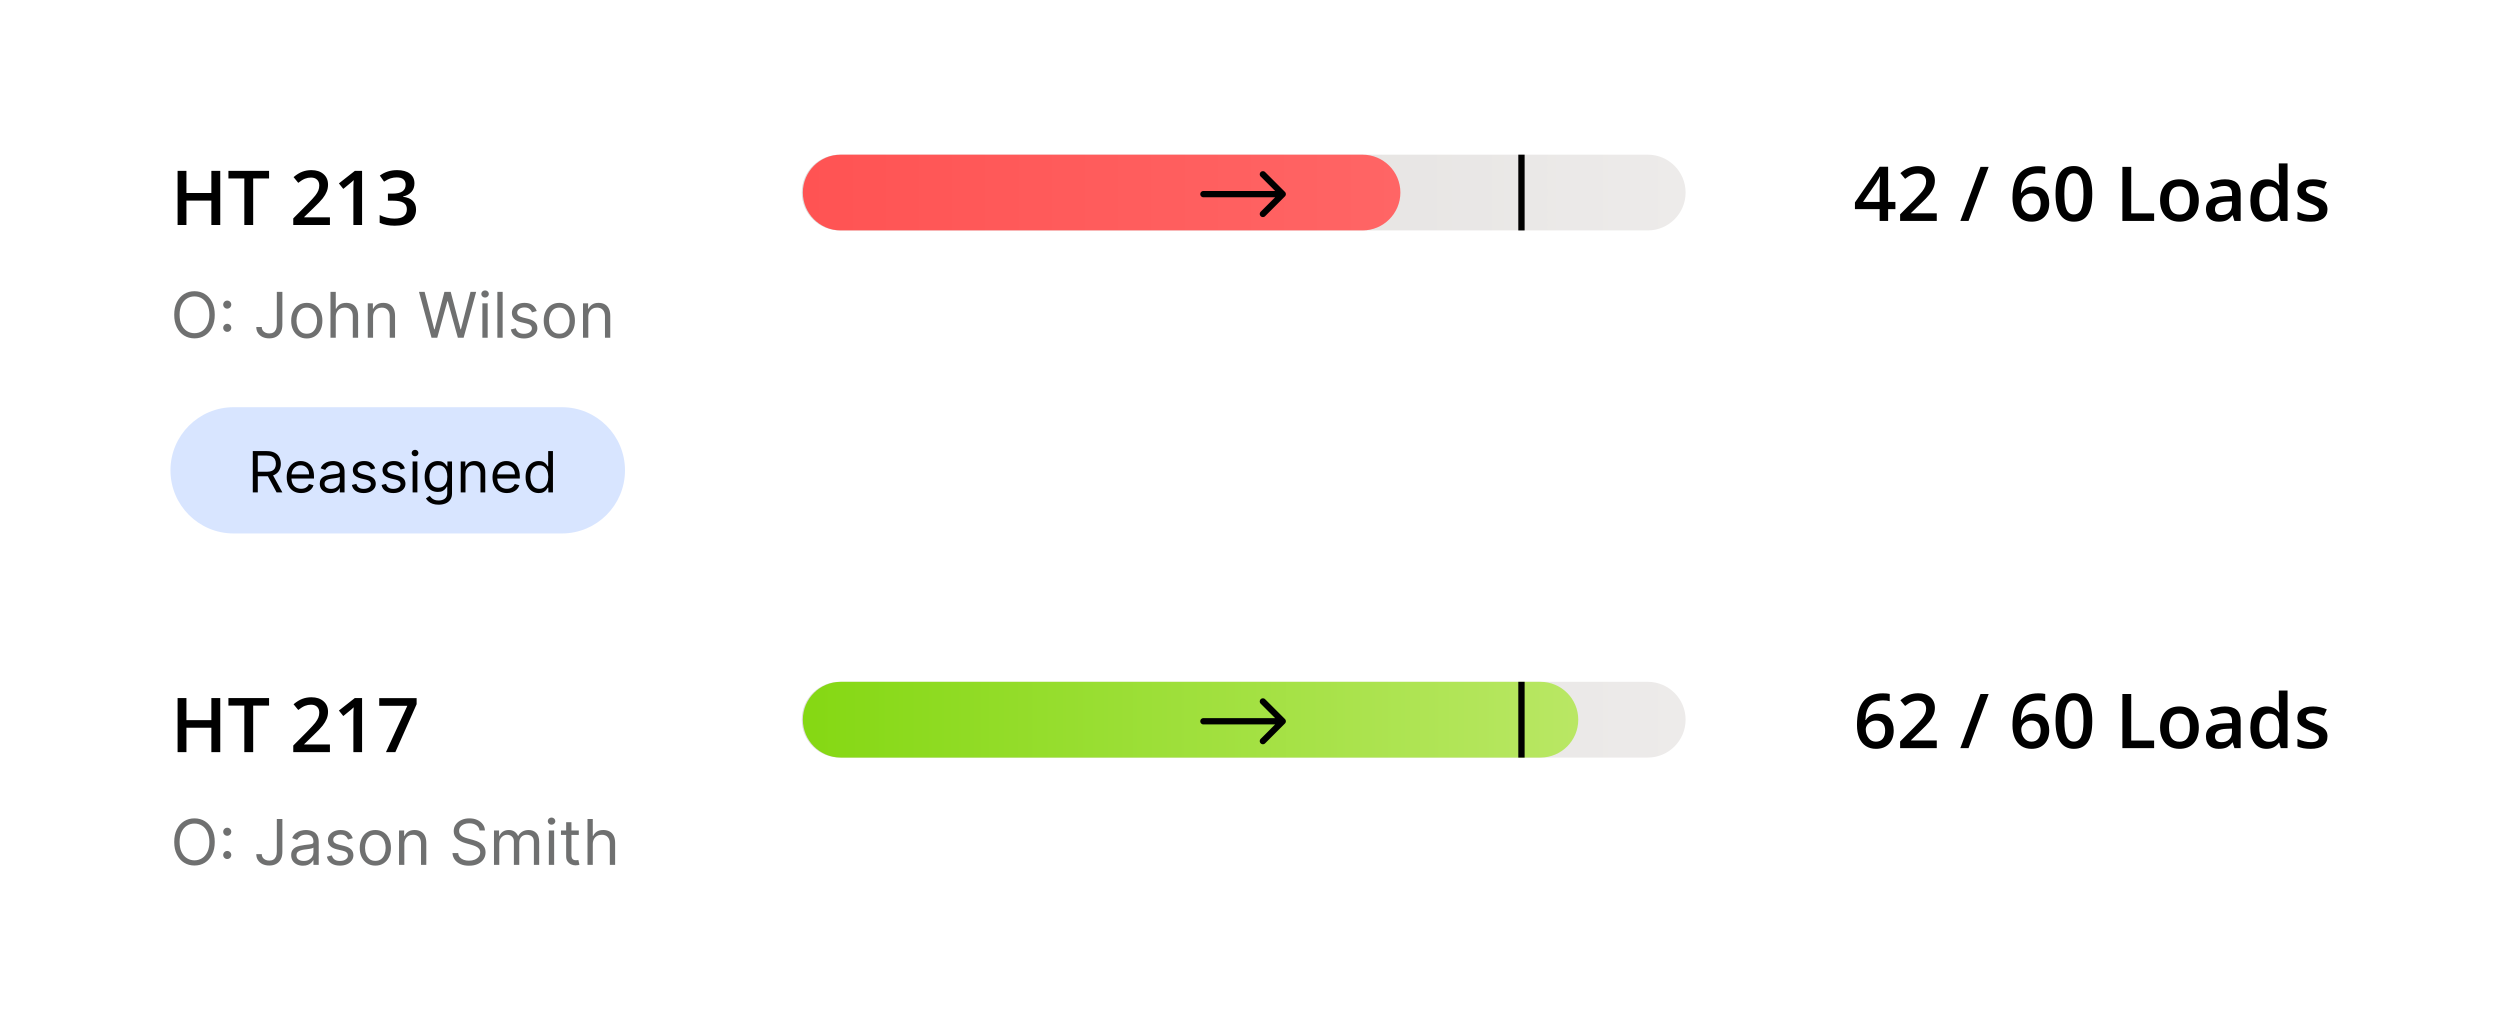 <svg width="396" height="161" viewBox="0 0 396 161" fill="none" xmlns="http://www.w3.org/2000/svg">
<rect width="396" height="161" rx="15" fill="white"/>
<path d="M34.887 35.636H33.48V31.775H29.531V35.636H28.131V27.07H29.531V30.574H33.48V27.07H34.887V35.636ZM40.102 35.636H38.701V28.271H36.182V27.07H42.621V28.271H40.102V35.636ZM52.26 35.636H46.453V34.593L48.662 32.373C49.315 31.705 49.746 31.232 49.957 30.955C50.172 30.673 50.328 30.41 50.426 30.164C50.523 29.918 50.572 29.654 50.572 29.373C50.572 28.986 50.455 28.681 50.221 28.459C49.99 28.236 49.67 28.125 49.26 28.125C48.932 28.125 48.613 28.185 48.305 28.306C48 28.427 47.647 28.646 47.244 28.962L46.5 28.054C46.977 27.652 47.44 27.367 47.889 27.199C48.338 27.031 48.816 26.947 49.324 26.947C50.121 26.947 50.76 27.156 51.24 27.574C51.721 27.988 51.961 28.546 51.961 29.25C51.961 29.636 51.891 30.003 51.75 30.351C51.613 30.699 51.4 31.058 51.111 31.429C50.826 31.796 50.35 32.294 49.682 32.923L48.193 34.365V34.423H52.26V35.636ZM57.352 35.636H55.975V30.105C55.975 29.445 55.99 28.921 56.022 28.535C55.932 28.628 55.82 28.732 55.688 28.845C55.559 28.959 55.121 29.318 54.375 29.923L53.684 29.05L56.203 27.07H57.352V35.636ZM65.648 29.039C65.648 29.581 65.49 30.035 65.174 30.398C64.857 30.757 64.412 31 63.838 31.125V31.171C64.525 31.257 65.041 31.472 65.385 31.816C65.728 32.156 65.9 32.609 65.9 33.175C65.9 33.999 65.609 34.636 65.027 35.085C64.445 35.531 63.617 35.753 62.543 35.753C61.594 35.753 60.793 35.599 60.141 35.291V34.066C60.504 34.246 60.889 34.384 61.295 34.482C61.701 34.58 62.092 34.628 62.467 34.628C63.131 34.628 63.627 34.505 63.955 34.259C64.283 34.013 64.447 33.632 64.447 33.117C64.447 32.66 64.266 32.324 63.902 32.109C63.539 31.894 62.969 31.787 62.191 31.787H61.447V30.668H62.203C63.57 30.668 64.254 30.195 64.254 29.25C64.254 28.882 64.135 28.599 63.897 28.4C63.658 28.201 63.307 28.101 62.842 28.101C62.518 28.101 62.205 28.148 61.904 28.242C61.603 28.331 61.248 28.509 60.838 28.775L60.164 27.814C60.949 27.236 61.861 26.947 62.9 26.947C63.764 26.947 64.438 27.132 64.922 27.503C65.406 27.875 65.648 28.386 65.648 29.039Z" fill="black"/>
<path d="M34.017 49.864C34.017 50.631 33.879 51.294 33.602 51.852C33.325 52.411 32.945 52.842 32.462 53.145C31.979 53.448 31.427 53.599 30.807 53.599C30.187 53.599 29.635 53.448 29.152 53.145C28.669 52.842 28.289 52.411 28.012 51.852C27.735 51.294 27.597 50.631 27.597 49.864C27.597 49.097 27.735 48.434 28.012 47.875C28.289 47.316 28.669 46.885 29.152 46.582C29.635 46.279 30.187 46.128 30.807 46.128C31.427 46.128 31.979 46.279 32.462 46.582C32.945 46.885 33.325 47.316 33.602 47.875C33.879 48.434 34.017 49.097 34.017 49.864ZM33.165 49.864C33.165 49.234 33.059 48.702 32.849 48.269C32.64 47.836 32.358 47.508 32 47.285C31.645 47.063 31.247 46.952 30.807 46.952C30.366 46.952 29.968 47.063 29.61 47.285C29.255 47.508 28.972 47.836 28.761 48.269C28.553 48.702 28.449 49.234 28.449 49.864C28.449 50.493 28.553 51.025 28.761 51.458C28.972 51.891 29.255 52.219 29.61 52.442C29.968 52.664 30.366 52.776 30.807 52.776C31.247 52.776 31.645 52.664 32 52.442C32.358 52.219 32.64 51.891 32.849 51.458C33.059 51.025 33.165 50.493 33.165 49.864ZM35.995 52.57C35.82 52.57 35.669 52.507 35.544 52.381C35.419 52.256 35.356 52.106 35.356 51.93C35.356 51.755 35.419 51.605 35.544 51.479C35.669 51.354 35.82 51.291 35.995 51.291C36.17 51.291 36.321 51.354 36.446 51.479C36.572 51.605 36.634 51.755 36.634 51.93C36.634 52.046 36.605 52.153 36.545 52.25C36.489 52.347 36.412 52.425 36.315 52.484C36.22 52.541 36.113 52.57 35.995 52.57ZM35.995 48.891C35.82 48.891 35.669 48.828 35.544 48.702C35.419 48.577 35.356 48.427 35.356 48.251C35.356 48.076 35.419 47.926 35.544 47.8C35.669 47.675 35.82 47.612 35.995 47.612C36.17 47.612 36.321 47.675 36.446 47.8C36.572 47.926 36.634 48.076 36.634 48.251C36.634 48.367 36.605 48.474 36.545 48.571C36.489 48.668 36.412 48.746 36.315 48.805C36.22 48.862 36.113 48.891 35.995 48.891ZM43.848 46.227H44.729V51.426C44.729 51.89 44.644 52.284 44.473 52.609C44.303 52.933 44.063 53.179 43.752 53.347C43.442 53.515 43.077 53.599 42.655 53.599C42.258 53.599 41.904 53.527 41.593 53.383C41.283 53.236 41.039 53.028 40.862 52.758C40.684 52.488 40.596 52.167 40.596 51.795H41.462C41.462 52.001 41.513 52.181 41.615 52.335C41.719 52.487 41.861 52.605 42.041 52.69C42.221 52.776 42.425 52.818 42.655 52.818C42.908 52.818 43.124 52.765 43.301 52.658C43.479 52.552 43.614 52.396 43.706 52.19C43.801 51.981 43.848 51.727 43.848 51.426V46.227ZM48.596 53.614C48.104 53.614 47.672 53.496 47.3 53.262C46.931 53.028 46.642 52.7 46.434 52.278C46.228 51.857 46.125 51.365 46.125 50.801C46.125 50.233 46.228 49.737 46.434 49.313C46.642 48.889 46.931 48.56 47.3 48.326C47.672 48.092 48.104 47.974 48.596 47.974C49.089 47.974 49.52 48.092 49.889 48.326C50.261 48.56 50.549 48.889 50.755 49.313C50.964 49.737 51.068 50.233 51.068 50.801C51.068 51.365 50.964 51.857 50.755 52.278C50.549 52.7 50.261 53.028 49.889 53.262C49.52 53.496 49.089 53.614 48.596 53.614ZM48.596 52.861C48.97 52.861 49.278 52.765 49.52 52.573C49.761 52.381 49.94 52.129 50.056 51.817C50.172 51.504 50.23 51.166 50.23 50.801C50.23 50.437 50.172 50.097 50.056 49.782C49.94 49.467 49.761 49.213 49.52 49.019C49.278 48.824 48.97 48.727 48.596 48.727C48.222 48.727 47.914 48.824 47.673 49.019C47.431 49.213 47.253 49.467 47.137 49.782C47.021 50.097 46.963 50.437 46.963 50.801C46.963 51.166 47.021 51.504 47.137 51.817C47.253 52.129 47.431 52.381 47.673 52.573C47.914 52.765 48.222 52.861 48.596 52.861ZM53.185 50.219V53.5H52.347V46.227H53.185V48.898H53.256C53.384 48.616 53.576 48.392 53.831 48.227C54.09 48.059 54.433 47.974 54.861 47.974C55.233 47.974 55.559 48.049 55.838 48.198C56.117 48.345 56.334 48.571 56.488 48.876C56.644 49.179 56.722 49.565 56.722 50.034V53.5H55.884V50.091C55.884 49.658 55.772 49.323 55.547 49.086C55.324 48.847 55.015 48.727 54.62 48.727C54.345 48.727 54.099 48.785 53.881 48.901C53.666 49.017 53.495 49.187 53.37 49.409C53.247 49.632 53.185 49.901 53.185 50.219ZM59.093 50.219V53.5H58.255V48.045H59.065V48.898H59.136C59.264 48.621 59.458 48.398 59.718 48.23C59.979 48.06 60.315 47.974 60.727 47.974C61.096 47.974 61.419 48.05 61.696 48.202C61.973 48.351 62.189 48.578 62.343 48.883C62.497 49.187 62.574 49.57 62.574 50.034V53.5H61.735V50.091C61.735 49.662 61.624 49.329 61.402 49.09C61.179 48.848 60.874 48.727 60.485 48.727C60.218 48.727 59.979 48.785 59.768 48.901C59.56 49.017 59.395 49.187 59.275 49.409C59.154 49.632 59.093 49.901 59.093 50.219ZM68.352 53.5L66.364 46.227H67.258L68.778 52.151H68.849L70.397 46.227H71.392L72.94 52.151H73.011L74.531 46.227H75.426L73.437 53.5H72.528L70.923 47.705H70.866L69.261 53.5H68.352ZM76.41 53.5V48.045H77.248V53.5H76.41ZM76.836 47.136C76.672 47.136 76.531 47.081 76.413 46.969C76.297 46.858 76.239 46.724 76.239 46.568C76.239 46.412 76.297 46.278 76.413 46.167C76.531 46.056 76.672 46 76.836 46C76.999 46 77.139 46.056 77.255 46.167C77.373 46.278 77.432 46.412 77.432 46.568C77.432 46.724 77.373 46.858 77.255 46.969C77.139 47.081 76.999 47.136 76.836 47.136ZM79.621 46.227V53.5H78.783V46.227H79.621ZM85.019 49.267L84.266 49.48C84.219 49.355 84.149 49.233 84.057 49.114C83.967 48.994 83.844 48.894 83.688 48.816C83.531 48.738 83.331 48.699 83.088 48.699C82.754 48.699 82.476 48.776 82.253 48.93C82.033 49.081 81.923 49.274 81.923 49.508C81.923 49.717 81.999 49.881 82.15 50.002C82.302 50.123 82.538 50.224 82.86 50.304L83.67 50.503C84.158 50.621 84.521 50.802 84.76 51.046C84.999 51.288 85.119 51.599 85.119 51.98C85.119 52.293 85.029 52.572 84.849 52.818C84.671 53.064 84.423 53.258 84.103 53.401C83.784 53.543 83.412 53.614 82.988 53.614C82.432 53.614 81.971 53.493 81.607 53.251C81.242 53.01 81.011 52.657 80.914 52.193L81.71 51.994C81.785 52.288 81.929 52.508 82.139 52.655C82.353 52.802 82.631 52.875 82.974 52.875C83.365 52.875 83.675 52.792 83.904 52.626C84.136 52.458 84.252 52.257 84.252 52.023C84.252 51.833 84.186 51.675 84.053 51.547C83.921 51.417 83.717 51.32 83.443 51.256L82.534 51.043C82.034 50.924 81.667 50.741 81.433 50.492C81.201 50.241 81.085 49.928 81.085 49.551C81.085 49.243 81.171 48.971 81.344 48.734C81.519 48.498 81.757 48.312 82.058 48.177C82.361 48.042 82.704 47.974 83.088 47.974C83.627 47.974 84.051 48.093 84.359 48.33C84.669 48.566 84.889 48.879 85.019 49.267ZM88.596 53.614C88.104 53.614 87.672 53.496 87.3 53.262C86.931 53.028 86.642 52.7 86.434 52.278C86.228 51.857 86.125 51.365 86.125 50.801C86.125 50.233 86.228 49.737 86.434 49.313C86.642 48.889 86.931 48.56 87.3 48.326C87.672 48.092 88.104 47.974 88.596 47.974C89.089 47.974 89.519 48.092 89.889 48.326C90.26 48.56 90.549 48.889 90.755 49.313C90.964 49.737 91.068 50.233 91.068 50.801C91.068 51.365 90.964 51.857 90.755 52.278C90.549 52.7 90.26 53.028 89.889 53.262C89.519 53.496 89.089 53.614 88.596 53.614ZM88.596 52.861C88.97 52.861 89.278 52.765 89.519 52.573C89.761 52.381 89.94 52.129 90.056 51.817C90.172 51.504 90.23 51.166 90.23 50.801C90.23 50.437 90.172 50.097 90.056 49.782C89.94 49.467 89.761 49.213 89.519 49.019C89.278 48.824 88.97 48.727 88.596 48.727C88.222 48.727 87.914 48.824 87.673 49.019C87.431 49.213 87.253 49.467 87.137 49.782C87.021 50.097 86.963 50.437 86.963 50.801C86.963 51.166 87.021 51.504 87.137 51.817C87.253 52.129 87.431 52.381 87.673 52.573C87.914 52.765 88.222 52.861 88.596 52.861ZM93.185 50.219V53.5H92.347V48.045H93.157V48.898H93.228C93.356 48.621 93.55 48.398 93.81 48.23C94.071 48.06 94.407 47.974 94.819 47.974C95.188 47.974 95.511 48.05 95.788 48.202C96.065 48.351 96.281 48.578 96.434 48.883C96.588 49.187 96.665 49.57 96.665 50.034V53.5H95.827V50.091C95.827 49.662 95.716 49.329 95.493 49.09C95.271 48.848 94.966 48.727 94.577 48.727C94.31 48.727 94.071 48.785 93.86 48.901C93.652 49.017 93.487 49.187 93.366 49.409C93.246 49.632 93.185 49.901 93.185 50.219Z" fill="#6F7070"/>
<path d="M300.232 33.131H299.078V35H297.736V33.131H293.822V32.07L297.736 26.41H299.078V31.988H300.232V33.131ZM297.736 31.988V29.838C297.736 29.072 297.756 28.445 297.795 27.957H297.748C297.639 28.215 297.467 28.527 297.232 28.895L295.105 31.988H297.736ZM306.783 35H300.977V33.957L303.186 31.736C303.838 31.068 304.27 30.596 304.48 30.318C304.695 30.037 304.852 29.773 304.949 29.527C305.047 29.281 305.096 29.018 305.096 28.736C305.096 28.35 304.979 28.045 304.744 27.822C304.514 27.6 304.193 27.488 303.783 27.488C303.455 27.488 303.137 27.549 302.828 27.67C302.523 27.791 302.17 28.01 301.768 28.326L301.023 27.418C301.5 27.016 301.963 26.73 302.412 26.562C302.861 26.395 303.34 26.311 303.848 26.311C304.645 26.311 305.283 26.52 305.764 26.938C306.244 27.352 306.484 27.91 306.484 28.613C306.484 29 306.414 29.367 306.273 29.715C306.137 30.062 305.924 30.422 305.635 30.793C305.35 31.16 304.873 31.658 304.205 32.287L302.717 33.728V33.787H306.783V35ZM315.004 26.434L311.816 35H310.516L313.709 26.434H315.004ZM318.777 31.35C318.777 27.998 320.143 26.322 322.873 26.322C323.303 26.322 323.666 26.355 323.963 26.422V27.57C323.666 27.484 323.322 27.441 322.932 27.441C322.014 27.441 321.324 27.688 320.863 28.18C320.402 28.672 320.152 29.461 320.113 30.547H320.184C320.367 30.23 320.625 29.986 320.957 29.814C321.289 29.639 321.68 29.551 322.129 29.551C322.906 29.551 323.512 29.789 323.945 30.266C324.379 30.742 324.596 31.389 324.596 32.205C324.596 33.103 324.344 33.815 323.84 34.338C323.34 34.857 322.656 35.117 321.789 35.117C321.176 35.117 320.643 34.971 320.189 34.678C319.736 34.381 319.387 33.951 319.141 33.389C318.898 32.822 318.777 32.143 318.777 31.35ZM321.766 33.98C322.238 33.98 322.602 33.828 322.855 33.523C323.113 33.219 323.242 32.783 323.242 32.217C323.242 31.725 323.121 31.338 322.879 31.057C322.641 30.775 322.281 30.635 321.801 30.635C321.504 30.635 321.23 30.699 320.98 30.828C320.73 30.953 320.533 31.127 320.389 31.35C320.244 31.568 320.172 31.793 320.172 32.023C320.172 32.574 320.32 33.039 320.617 33.418C320.918 33.793 321.301 33.98 321.766 33.98ZM331.416 30.717C331.416 32.205 331.176 33.31 330.695 34.033C330.219 34.756 329.488 35.117 328.504 35.117C327.551 35.117 326.828 34.744 326.336 33.998C325.844 33.252 325.598 32.158 325.598 30.717C325.598 29.205 325.836 28.092 326.312 27.377C326.793 26.658 327.523 26.299 328.504 26.299C329.461 26.299 330.186 26.674 330.678 27.424C331.17 28.174 331.416 29.271 331.416 30.717ZM326.992 30.717C326.992 31.885 327.111 32.719 327.35 33.219C327.592 33.719 327.977 33.969 328.504 33.969C329.031 33.969 329.416 33.715 329.658 33.207C329.904 32.699 330.027 31.869 330.027 30.717C330.027 29.568 329.904 28.738 329.658 28.227C329.416 27.711 329.031 27.453 328.504 27.453C327.977 27.453 327.592 27.705 327.35 28.209C327.111 28.713 326.992 29.549 326.992 30.717ZM336.186 35V26.434H337.586V33.799H341.213V35H336.186ZM348.291 31.748C348.291 32.807 348.02 33.633 347.477 34.227C346.934 34.82 346.178 35.117 345.209 35.117C344.604 35.117 344.068 34.98 343.604 34.707C343.139 34.434 342.781 34.041 342.531 33.529C342.281 33.018 342.156 32.424 342.156 31.748C342.156 30.697 342.426 29.877 342.965 29.287C343.504 28.697 344.264 28.402 345.244 28.402C346.182 28.402 346.924 28.705 347.471 29.311C348.018 29.912 348.291 30.725 348.291 31.748ZM343.574 31.748C343.574 33.244 344.127 33.992 345.232 33.992C346.326 33.992 346.873 33.244 346.873 31.748C346.873 30.268 346.322 29.527 345.221 29.527C344.643 29.527 344.223 29.719 343.961 30.102C343.703 30.484 343.574 31.033 343.574 31.748ZM353.934 35L353.658 34.098H353.611C353.299 34.492 352.984 34.762 352.668 34.906C352.352 35.047 351.945 35.117 351.449 35.117C350.812 35.117 350.314 34.945 349.955 34.602C349.6 34.258 349.422 33.772 349.422 33.143C349.422 32.475 349.67 31.971 350.166 31.631C350.662 31.291 351.418 31.105 352.434 31.074L353.553 31.039V30.693C353.553 30.279 353.455 29.971 353.26 29.768C353.068 29.561 352.77 29.457 352.363 29.457C352.031 29.457 351.713 29.506 351.408 29.604C351.104 29.701 350.811 29.816 350.529 29.949L350.084 28.965C350.436 28.781 350.82 28.643 351.238 28.549C351.656 28.451 352.051 28.402 352.422 28.402C353.246 28.402 353.867 28.582 354.285 28.941C354.707 29.301 354.918 29.865 354.918 30.635V35H353.934ZM351.883 34.062C352.383 34.062 352.783 33.924 353.084 33.647C353.389 33.365 353.541 32.973 353.541 32.469V31.906L352.709 31.941C352.061 31.965 351.588 32.074 351.291 32.27C350.998 32.461 350.852 32.756 350.852 33.154C350.852 33.443 350.938 33.668 351.109 33.828C351.281 33.984 351.539 34.062 351.883 34.062ZM359.025 35.117C358.217 35.117 357.586 34.824 357.133 34.238C356.68 33.652 356.453 32.83 356.453 31.771C356.453 30.709 356.682 29.883 357.139 29.293C357.6 28.699 358.236 28.402 359.049 28.402C359.9 28.402 360.549 28.717 360.994 29.346H361.064C360.998 28.881 360.965 28.514 360.965 28.244V25.883H362.348V35H361.27L361.029 34.15H360.965C360.523 34.795 359.877 35.117 359.025 35.117ZM359.395 34.004C359.961 34.004 360.373 33.846 360.631 33.529C360.889 33.209 361.021 32.691 361.029 31.977V31.783C361.029 30.967 360.896 30.387 360.631 30.043C360.365 29.699 359.949 29.527 359.383 29.527C358.898 29.527 358.525 29.725 358.264 30.119C358.002 30.51 357.871 31.068 357.871 31.795C357.871 32.514 357.998 33.062 358.252 33.441C358.506 33.816 358.887 34.004 359.395 34.004ZM368.67 33.154C368.67 33.787 368.439 34.273 367.979 34.613C367.518 34.949 366.857 35.117 365.998 35.117C365.135 35.117 364.441 34.986 363.918 34.725V33.535C364.68 33.887 365.389 34.062 366.045 34.062C366.893 34.062 367.316 33.807 367.316 33.295C367.316 33.131 367.27 32.994 367.176 32.885C367.082 32.775 366.928 32.662 366.713 32.545C366.498 32.428 366.199 32.295 365.816 32.147C365.07 31.857 364.564 31.568 364.299 31.279C364.037 30.99 363.906 30.615 363.906 30.154C363.906 29.6 364.129 29.17 364.574 28.865C365.023 28.557 365.633 28.402 366.402 28.402C367.164 28.402 367.885 28.557 368.564 28.865L368.119 29.902C367.42 29.613 366.832 29.469 366.355 29.469C365.629 29.469 365.266 29.676 365.266 30.09C365.266 30.293 365.359 30.465 365.547 30.605C365.738 30.746 366.152 30.939 366.789 31.186C367.324 31.393 367.713 31.582 367.955 31.754C368.197 31.926 368.377 32.125 368.494 32.352C368.611 32.574 368.67 32.842 368.67 33.154Z" fill="black"/>
<path d="M89 64.5H37C31.477 64.5 27 68.977 27 74.5C27 80.023 31.477 84.5 37 84.5H89C94.523 84.5 99 80.023 99 74.5C99 68.977 94.523 64.5 89 64.5Z" fill="#D8E5FF"/>
<path d="M40.043 78V71.454H42.254C42.766 71.454 43.185 71.542 43.514 71.717C43.842 71.889 44.084 72.127 44.242 72.429C44.4 72.732 44.479 73.076 44.479 73.462C44.479 73.847 44.4 74.189 44.242 74.488C44.084 74.786 43.843 75.02 43.517 75.191C43.191 75.359 42.774 75.443 42.267 75.443H40.477V74.727H42.242C42.591 74.727 42.872 74.676 43.085 74.574C43.3 74.472 43.456 74.327 43.552 74.139C43.65 73.95 43.699 73.724 43.699 73.462C43.699 73.2 43.65 72.971 43.552 72.775C43.454 72.579 43.297 72.427 43.082 72.321C42.867 72.212 42.582 72.158 42.229 72.158H40.835V78H40.043ZM43.124 75.06L44.734 78H43.814L42.229 75.06H43.124ZM47.703 78.102C47.23 78.102 46.822 77.998 46.479 77.789C46.138 77.578 45.875 77.284 45.689 76.907C45.506 76.528 45.414 76.087 45.414 75.584C45.414 75.081 45.506 74.638 45.689 74.254C45.875 73.869 46.132 73.568 46.463 73.353C46.795 73.136 47.183 73.027 47.626 73.027C47.882 73.027 48.134 73.07 48.383 73.155C48.633 73.24 48.86 73.379 49.064 73.57C49.269 73.76 49.432 74.011 49.553 74.325C49.675 74.638 49.735 75.023 49.735 75.481V75.801H45.951V75.149H48.968C48.968 74.872 48.913 74.625 48.802 74.408C48.693 74.19 48.538 74.019 48.336 73.893C48.135 73.767 47.899 73.704 47.626 73.704C47.326 73.704 47.066 73.779 46.846 73.928C46.629 74.075 46.462 74.267 46.344 74.504C46.227 74.74 46.169 74.994 46.169 75.264V75.699C46.169 76.07 46.233 76.384 46.36 76.642C46.49 76.897 46.67 77.092 46.901 77.227C47.131 77.359 47.398 77.425 47.703 77.425C47.901 77.425 48.08 77.397 48.24 77.342C48.401 77.284 48.541 77.199 48.658 77.086C48.776 76.971 48.866 76.828 48.93 76.658L49.659 76.862C49.582 77.109 49.453 77.327 49.272 77.514C49.091 77.7 48.867 77.844 48.601 77.949C48.334 78.051 48.035 78.102 47.703 78.102ZM52.327 78.115C52.016 78.115 51.734 78.056 51.48 77.939C51.227 77.82 51.026 77.648 50.876 77.425C50.727 77.199 50.653 76.926 50.653 76.606C50.653 76.325 50.708 76.097 50.819 75.923C50.93 75.746 51.078 75.607 51.263 75.507C51.448 75.407 51.653 75.332 51.877 75.283C52.102 75.232 52.33 75.192 52.557 75.162C52.856 75.124 53.098 75.095 53.283 75.076C53.47 75.054 53.607 75.019 53.692 74.97C53.779 74.921 53.823 74.836 53.823 74.715V74.689C53.823 74.374 53.737 74.129 53.564 73.954C53.394 73.779 53.135 73.692 52.788 73.692C52.428 73.692 52.145 73.771 51.941 73.928C51.736 74.086 51.592 74.254 51.509 74.433L50.793 74.178C50.921 73.879 51.092 73.647 51.305 73.481C51.52 73.312 51.754 73.195 52.008 73.129C52.263 73.061 52.515 73.027 52.762 73.027C52.92 73.027 53.101 73.046 53.305 73.085C53.512 73.121 53.711 73.196 53.903 73.311C54.097 73.427 54.258 73.6 54.386 73.832C54.513 74.065 54.577 74.376 54.577 74.766V78H53.823V77.335H53.785C53.734 77.442 53.648 77.556 53.529 77.677C53.41 77.799 53.251 77.902 53.053 77.987C52.855 78.072 52.613 78.115 52.327 78.115ZM52.442 77.438C52.741 77.438 52.992 77.379 53.197 77.262C53.403 77.144 53.559 76.993 53.663 76.808C53.77 76.623 53.823 76.428 53.823 76.223V75.533C53.791 75.571 53.721 75.606 53.612 75.638C53.506 75.668 53.382 75.695 53.241 75.718C53.103 75.739 52.968 75.758 52.836 75.776C52.706 75.79 52.6 75.803 52.519 75.814C52.323 75.84 52.14 75.881 51.969 75.939C51.801 75.994 51.665 76.078 51.56 76.191C51.458 76.302 51.407 76.453 51.407 76.645C51.407 76.907 51.504 77.105 51.698 77.239C51.894 77.371 52.142 77.438 52.442 77.438ZM59.431 74.19L58.754 74.382C58.711 74.269 58.648 74.159 58.565 74.053C58.484 73.944 58.373 73.855 58.233 73.784C58.092 73.714 57.912 73.679 57.693 73.679C57.392 73.679 57.142 73.748 56.942 73.887C56.743 74.023 56.644 74.197 56.644 74.408C56.644 74.595 56.712 74.743 56.849 74.852C56.985 74.961 57.198 75.051 57.488 75.124L58.217 75.303C58.656 75.409 58.983 75.572 59.198 75.791C59.413 76.009 59.521 76.289 59.521 76.632C59.521 76.913 59.44 77.165 59.278 77.386C59.118 77.608 58.894 77.783 58.607 77.91C58.319 78.038 57.985 78.102 57.603 78.102C57.102 78.102 56.688 77.994 56.36 77.776C56.032 77.559 55.824 77.242 55.737 76.824L56.453 76.645C56.521 76.909 56.65 77.107 56.839 77.239C57.031 77.371 57.281 77.438 57.59 77.438C57.942 77.438 58.221 77.363 58.428 77.214C58.636 77.062 58.741 76.881 58.741 76.671C58.741 76.5 58.681 76.357 58.562 76.242C58.443 76.125 58.259 76.038 58.012 75.98L57.194 75.788C56.745 75.682 56.414 75.517 56.203 75.293C55.995 75.067 55.89 74.785 55.89 74.446C55.89 74.169 55.968 73.924 56.123 73.711C56.281 73.498 56.495 73.331 56.766 73.209C57.038 73.088 57.347 73.027 57.693 73.027C58.178 73.027 58.56 73.133 58.837 73.347C59.116 73.56 59.314 73.841 59.431 74.19ZM64.133 74.19L63.456 74.382C63.413 74.269 63.35 74.159 63.267 74.053C63.186 73.944 63.076 73.855 62.935 73.784C62.794 73.714 62.614 73.679 62.395 73.679C62.094 73.679 61.844 73.748 61.644 73.887C61.446 74.023 61.346 74.197 61.346 74.408C61.346 74.595 61.415 74.743 61.551 74.852C61.687 74.961 61.901 75.051 62.19 75.124L62.919 75.303C63.358 75.409 63.685 75.572 63.9 75.791C64.115 76.009 64.223 76.289 64.223 76.632C64.223 76.913 64.142 77.165 63.98 77.386C63.82 77.608 63.596 77.783 63.309 77.91C63.021 78.038 62.687 78.102 62.305 78.102C61.805 78.102 61.39 77.994 61.062 77.776C60.734 77.559 60.526 77.242 60.439 76.824L61.155 76.645C61.223 76.909 61.352 77.107 61.541 77.239C61.733 77.371 61.984 77.438 62.292 77.438C62.644 77.438 62.923 77.363 63.13 77.214C63.339 77.062 63.443 76.881 63.443 76.671C63.443 76.5 63.383 76.357 63.264 76.242C63.145 76.125 62.962 76.038 62.714 75.98L61.896 75.788C61.447 75.682 61.116 75.517 60.906 75.293C60.697 75.067 60.592 74.785 60.592 74.446C60.592 74.169 60.67 73.924 60.826 73.711C60.983 73.498 61.197 73.331 61.468 73.209C61.741 73.088 62.05 73.027 62.395 73.027C62.881 73.027 63.262 73.133 63.539 73.347C63.818 73.56 64.016 73.841 64.133 74.19ZM65.358 78V73.091H66.113V78H65.358ZM65.742 72.273C65.595 72.273 65.468 72.223 65.362 72.123C65.257 72.022 65.205 71.902 65.205 71.761C65.205 71.621 65.257 71.5 65.362 71.4C65.468 71.3 65.595 71.25 65.742 71.25C65.889 71.25 66.015 71.3 66.119 71.4C66.225 71.5 66.279 71.621 66.279 71.761C66.279 71.902 66.225 72.022 66.119 72.123C66.015 72.223 65.889 72.273 65.742 72.273ZM69.476 79.943C69.111 79.943 68.798 79.896 68.536 79.803C68.274 79.711 68.055 79.59 67.881 79.438C67.708 79.289 67.571 79.129 67.469 78.959L68.069 78.537C68.138 78.626 68.224 78.729 68.328 78.844C68.433 78.961 68.575 79.062 68.757 79.147C68.94 79.235 69.179 79.278 69.476 79.278C69.872 79.278 70.199 79.183 70.457 78.991C70.715 78.799 70.844 78.499 70.844 78.09V77.092H70.78C70.724 77.182 70.645 77.293 70.543 77.425C70.443 77.555 70.298 77.671 70.108 77.773C69.921 77.873 69.667 77.923 69.348 77.923C68.951 77.923 68.596 77.829 68.28 77.642C67.967 77.454 67.719 77.182 67.536 76.824C67.355 76.466 67.264 76.031 67.264 75.52C67.264 75.017 67.352 74.579 67.529 74.206C67.706 73.831 67.952 73.541 68.267 73.337C68.583 73.13 68.947 73.027 69.361 73.027C69.68 73.027 69.934 73.08 70.121 73.187C70.311 73.291 70.456 73.41 70.556 73.545C70.658 73.677 70.737 73.785 70.792 73.871H70.869V73.091H71.598V78.141C71.598 78.562 71.502 78.906 71.31 79.17C71.121 79.436 70.865 79.631 70.543 79.755C70.224 79.88 69.868 79.943 69.476 79.943ZM69.45 77.246C69.753 77.246 70.008 77.177 70.217 77.038C70.426 76.9 70.585 76.7 70.693 76.44C70.802 76.18 70.856 75.869 70.856 75.507C70.856 75.153 70.803 74.841 70.697 74.571C70.59 74.3 70.432 74.088 70.224 73.935C70.015 73.781 69.757 73.704 69.45 73.704C69.13 73.704 68.864 73.785 68.651 73.947C68.44 74.109 68.281 74.327 68.175 74.599C68.07 74.872 68.018 75.175 68.018 75.507C68.018 75.848 68.072 76.15 68.178 76.412C68.287 76.671 68.447 76.876 68.657 77.025C68.871 77.172 69.135 77.246 69.45 77.246ZM73.733 75.047V78H72.978V73.091H73.707V73.858H73.771C73.886 73.609 74.061 73.408 74.295 73.257C74.53 73.104 74.832 73.027 75.203 73.027C75.535 73.027 75.826 73.095 76.075 73.231C76.325 73.366 76.519 73.57 76.657 73.845C76.796 74.118 76.865 74.463 76.865 74.881V78H76.111V74.932C76.111 74.546 76.01 74.246 75.81 74.031C75.61 73.813 75.335 73.704 74.986 73.704C74.745 73.704 74.53 73.757 74.34 73.861C74.152 73.966 74.004 74.118 73.896 74.318C73.787 74.519 73.733 74.761 73.733 75.047ZM80.301 78.102C79.828 78.102 79.42 77.998 79.077 77.789C78.736 77.578 78.473 77.284 78.288 76.907C78.105 76.528 78.013 76.087 78.013 75.584C78.013 75.081 78.105 74.638 78.288 74.254C78.473 73.869 78.731 73.568 79.061 73.353C79.394 73.136 79.781 73.027 80.225 73.027C80.48 73.027 80.733 73.07 80.982 73.155C81.231 73.24 81.458 73.379 81.663 73.57C81.867 73.76 82.03 74.011 82.152 74.325C82.273 74.638 82.334 75.023 82.334 75.481V75.801H78.55V75.149H81.567C81.567 74.872 81.511 74.625 81.401 74.408C81.292 74.19 81.136 74.019 80.934 73.893C80.734 73.767 80.497 73.704 80.225 73.704C79.924 73.704 79.664 73.779 79.445 73.928C79.228 74.075 79.06 74.267 78.943 74.504C78.826 74.74 78.767 74.994 78.767 75.264V75.699C78.767 76.07 78.831 76.384 78.959 76.642C79.089 76.897 79.269 77.092 79.499 77.227C79.729 77.359 79.997 77.425 80.301 77.425C80.499 77.425 80.678 77.397 80.838 77.342C81 77.284 81.14 77.199 81.257 77.086C81.374 76.971 81.465 76.828 81.529 76.658L82.257 76.862C82.181 77.109 82.052 77.327 81.871 77.514C81.689 77.7 81.466 77.844 81.199 77.949C80.933 78.051 80.634 78.102 80.301 78.102ZM85.335 78.102C84.926 78.102 84.565 77.999 84.252 77.792C83.938 77.584 83.693 77.289 83.516 76.91C83.34 76.529 83.251 76.078 83.251 75.558C83.251 75.043 83.34 74.595 83.516 74.216C83.693 73.837 83.939 73.544 84.255 73.337C84.57 73.13 84.934 73.027 85.348 73.027C85.667 73.027 85.92 73.08 86.105 73.187C86.293 73.291 86.436 73.41 86.534 73.545C86.634 73.677 86.712 73.785 86.767 73.871H86.831V71.454H87.585V78H86.856V77.246H86.767C86.712 77.335 86.633 77.448 86.53 77.585C86.428 77.719 86.282 77.839 86.093 77.946C85.903 78.05 85.65 78.102 85.335 78.102ZM85.437 77.425C85.74 77.425 85.996 77.346 86.204 77.188C86.413 77.028 86.572 76.808 86.681 76.527C86.789 76.243 86.844 75.916 86.844 75.546C86.844 75.179 86.79 74.858 86.684 74.584C86.577 74.306 86.42 74.091 86.211 73.938C86.002 73.782 85.744 73.704 85.437 73.704C85.118 73.704 84.851 73.787 84.638 73.951C84.427 74.113 84.269 74.333 84.162 74.612C84.058 74.889 84.005 75.2 84.005 75.546C84.005 75.895 84.059 76.212 84.165 76.498C84.274 76.781 84.434 77.007 84.645 77.175C84.858 77.342 85.122 77.425 85.437 77.425Z" fill="black"/>
<path d="M34.887 119.136H33.48V115.275H29.531V119.136H28.131V110.57H29.531V114.074H33.48V110.57H34.887V119.136ZM40.102 119.136H38.701V111.771H36.182V110.57H42.621V111.771H40.102V119.136ZM52.26 119.136H46.453V118.093L48.662 115.873C49.315 115.205 49.746 114.732 49.957 114.455C50.172 114.173 50.328 113.91 50.426 113.664C50.523 113.417 50.572 113.154 50.572 112.873C50.572 112.486 50.455 112.181 50.221 111.958C49.99 111.736 49.67 111.625 49.26 111.625C48.932 111.625 48.613 111.685 48.305 111.806C48 111.927 47.647 112.146 47.244 112.462L46.5 111.554C46.977 111.152 47.44 110.867 47.889 110.699C48.338 110.531 48.816 110.447 49.324 110.447C50.121 110.447 50.76 110.656 51.24 111.074C51.721 111.488 51.961 112.046 51.961 112.75C51.961 113.136 51.891 113.503 51.75 113.851C51.613 114.199 51.4 114.558 51.111 114.929C50.826 115.296 50.35 115.794 49.682 116.423L48.193 117.865V117.923H52.26V119.136ZM57.352 119.136H55.975V113.605C55.975 112.945 55.99 112.421 56.022 112.035C55.932 112.128 55.82 112.232 55.688 112.345C55.559 112.458 55.121 112.818 54.375 113.423L53.684 112.55L56.203 110.57H57.352V119.136ZM61.137 119.136L64.523 111.794H60.07V110.582H65.994V111.542L62.625 119.136H61.137Z" fill="black"/>
<path d="M34.017 133.364C34.017 134.131 33.879 134.794 33.602 135.352C33.325 135.911 32.945 136.342 32.462 136.645C31.979 136.948 31.427 137.099 30.807 137.099C30.187 137.099 29.635 136.948 29.152 136.645C28.669 136.342 28.289 135.911 28.012 135.352C27.735 134.794 27.597 134.131 27.597 133.364C27.597 132.597 27.735 131.934 28.012 131.375C28.289 130.816 28.669 130.385 29.152 130.082C29.635 129.779 30.187 129.628 30.807 129.628C31.427 129.628 31.979 129.779 32.462 130.082C32.945 130.385 33.325 130.816 33.602 131.375C33.879 131.934 34.017 132.597 34.017 133.364ZM33.165 133.364C33.165 132.734 33.059 132.202 32.849 131.769C32.64 131.336 32.358 131.008 32 130.786C31.645 130.563 31.247 130.452 30.807 130.452C30.366 130.452 29.968 130.563 29.61 130.786C29.255 131.008 28.972 131.336 28.761 131.769C28.553 132.202 28.449 132.734 28.449 133.364C28.449 133.993 28.553 134.525 28.761 134.958C28.972 135.391 29.255 135.719 29.61 135.942C29.968 136.164 30.366 136.276 30.807 136.276C31.247 136.276 31.645 136.164 32 135.942C32.358 135.719 32.64 135.391 32.849 134.958C33.059 134.525 33.165 133.993 33.165 133.364ZM35.995 136.07C35.82 136.07 35.669 136.007 35.544 135.881C35.419 135.756 35.356 135.606 35.356 135.43C35.356 135.255 35.419 135.105 35.544 134.979C35.669 134.854 35.82 134.791 35.995 134.791C36.17 134.791 36.321 134.854 36.446 134.979C36.572 135.105 36.634 135.255 36.634 135.43C36.634 135.546 36.605 135.653 36.545 135.75C36.489 135.847 36.412 135.925 36.315 135.984C36.22 136.041 36.113 136.07 35.995 136.07ZM35.995 132.391C35.82 132.391 35.669 132.328 35.544 132.202C35.419 132.077 35.356 131.927 35.356 131.751C35.356 131.576 35.419 131.426 35.544 131.3C35.669 131.175 35.82 131.112 35.995 131.112C36.17 131.112 36.321 131.175 36.446 131.3C36.572 131.426 36.634 131.576 36.634 131.751C36.634 131.867 36.605 131.974 36.545 132.071C36.489 132.168 36.412 132.246 36.315 132.305C36.22 132.362 36.113 132.391 35.995 132.391ZM43.848 129.727H44.729V134.926C44.729 135.39 44.644 135.784 44.473 136.109C44.303 136.433 44.063 136.679 43.752 136.847C43.442 137.015 43.077 137.099 42.655 137.099C42.258 137.099 41.904 137.027 41.593 136.883C41.283 136.736 41.039 136.528 40.862 136.258C40.684 135.988 40.596 135.667 40.596 135.295H41.462C41.462 135.501 41.513 135.681 41.615 135.835C41.719 135.987 41.861 136.105 42.041 136.19C42.221 136.276 42.425 136.318 42.655 136.318C42.908 136.318 43.124 136.265 43.301 136.158C43.479 136.052 43.614 135.896 43.706 135.69C43.801 135.481 43.848 135.227 43.848 134.926V129.727ZM47.985 137.128C47.64 137.128 47.326 137.063 47.044 136.933C46.763 136.8 46.539 136.609 46.373 136.361C46.208 136.11 46.125 135.807 46.125 135.452C46.125 135.139 46.186 134.886 46.309 134.692C46.432 134.495 46.597 134.341 46.803 134.23C47.009 134.119 47.236 134.036 47.485 133.982C47.736 133.925 47.988 133.88 48.241 133.847C48.573 133.804 48.841 133.772 49.047 133.751C49.256 133.727 49.407 133.688 49.502 133.634C49.599 133.579 49.647 133.484 49.647 133.349V133.321C49.647 132.971 49.551 132.698 49.36 132.504C49.17 132.31 48.883 132.213 48.497 132.213C48.097 132.213 47.783 132.301 47.556 132.476C47.328 132.651 47.169 132.838 47.076 133.037L46.281 132.753C46.423 132.421 46.612 132.163 46.849 131.979C47.088 131.792 47.349 131.661 47.63 131.588C47.914 131.512 48.194 131.474 48.468 131.474C48.644 131.474 48.845 131.496 49.072 131.538C49.302 131.579 49.523 131.663 49.736 131.79C49.952 131.918 50.13 132.111 50.272 132.369C50.414 132.627 50.485 132.973 50.485 133.406V137H49.647V136.261H49.605C49.548 136.38 49.453 136.506 49.321 136.641C49.188 136.776 49.012 136.891 48.791 136.986C48.571 137.08 48.303 137.128 47.985 137.128ZM48.113 136.375C48.445 136.375 48.724 136.31 48.951 136.18C49.181 136.049 49.354 135.881 49.47 135.675C49.588 135.469 49.647 135.253 49.647 135.026V134.259C49.612 134.301 49.534 134.34 49.413 134.376C49.295 134.409 49.157 134.438 49.001 134.464C48.847 134.488 48.697 134.509 48.55 134.528C48.406 134.545 48.288 134.559 48.199 134.571C47.981 134.599 47.777 134.646 47.588 134.71C47.401 134.771 47.249 134.865 47.133 134.99C47.02 135.113 46.963 135.281 46.963 135.494C46.963 135.786 47.07 136.006 47.286 136.155C47.504 136.302 47.779 136.375 48.113 136.375ZM55.879 132.767L55.126 132.98C55.078 132.855 55.009 132.733 54.916 132.614C54.826 132.494 54.703 132.394 54.547 132.316C54.391 132.238 54.191 132.199 53.947 132.199C53.613 132.199 53.335 132.276 53.112 132.43C52.892 132.581 52.782 132.774 52.782 133.009C52.782 133.217 52.858 133.381 53.009 133.502C53.161 133.623 53.398 133.723 53.72 133.804L54.529 134.003C55.017 134.121 55.38 134.302 55.62 134.546C55.859 134.788 55.978 135.099 55.978 135.48C55.978 135.793 55.888 136.072 55.708 136.318C55.531 136.564 55.282 136.759 54.962 136.901C54.643 137.043 54.271 137.114 53.847 137.114C53.291 137.114 52.831 136.993 52.466 136.751C52.102 136.51 51.871 136.157 51.774 135.693L52.569 135.494C52.645 135.788 52.788 136.008 52.999 136.155C53.212 136.302 53.49 136.375 53.833 136.375C54.224 136.375 54.534 136.292 54.764 136.126C54.996 135.958 55.112 135.757 55.112 135.523C55.112 135.333 55.045 135.175 54.913 135.047C54.78 134.917 54.577 134.82 54.302 134.756L53.393 134.543C52.893 134.424 52.526 134.241 52.292 133.992C52.06 133.741 51.944 133.428 51.944 133.051C51.944 132.743 52.031 132.471 52.203 132.234C52.379 131.998 52.616 131.812 52.917 131.677C53.22 131.542 53.563 131.474 53.947 131.474C54.487 131.474 54.91 131.593 55.218 131.83C55.528 132.066 55.748 132.379 55.879 132.767ZM59.456 137.114C58.963 137.114 58.531 136.996 58.159 136.762C57.79 136.528 57.501 136.2 57.293 135.778C57.087 135.357 56.984 134.865 56.984 134.301C56.984 133.733 57.087 133.237 57.293 132.813C57.501 132.389 57.79 132.06 58.159 131.826C58.531 131.592 58.963 131.474 59.456 131.474C59.948 131.474 60.379 131.592 60.748 131.826C61.12 132.06 61.409 132.389 61.615 132.813C61.823 133.237 61.927 133.733 61.927 134.301C61.927 134.865 61.823 135.357 61.615 135.778C61.409 136.2 61.12 136.528 60.748 136.762C60.379 136.996 59.948 137.114 59.456 137.114ZM59.456 136.361C59.83 136.361 60.137 136.265 60.379 136.073C60.62 135.881 60.799 135.629 60.915 135.317C61.031 135.004 61.089 134.666 61.089 134.301C61.089 133.937 61.031 133.597 60.915 133.282C60.799 132.967 60.62 132.713 60.379 132.518C60.137 132.324 59.83 132.227 59.456 132.227C59.082 132.227 58.774 132.324 58.532 132.518C58.291 132.713 58.112 132.967 57.996 133.282C57.88 133.597 57.822 133.937 57.822 134.301C57.822 134.666 57.88 135.004 57.996 135.317C58.112 135.629 58.291 135.881 58.532 136.073C58.774 136.265 59.082 136.361 59.456 136.361ZM64.045 133.719V137H63.206V131.545H64.016V132.398H64.087C64.215 132.121 64.409 131.898 64.67 131.73C64.93 131.56 65.266 131.474 65.678 131.474C66.047 131.474 66.371 131.55 66.647 131.702C66.924 131.851 67.14 132.078 67.294 132.384C67.448 132.687 67.525 133.07 67.525 133.534V137H66.687V133.591C66.687 133.162 66.575 132.829 66.353 132.589C66.13 132.348 65.825 132.227 65.437 132.227C65.169 132.227 64.93 132.285 64.719 132.401C64.511 132.517 64.346 132.687 64.226 132.909C64.105 133.132 64.045 133.402 64.045 133.719ZM75.96 131.545C75.917 131.186 75.744 130.906 75.441 130.707C75.138 130.509 74.766 130.409 74.326 130.409C74.004 130.409 73.722 130.461 73.481 130.565C73.242 130.67 73.055 130.813 72.92 130.995C72.787 131.177 72.721 131.384 72.721 131.616C72.721 131.811 72.767 131.978 72.859 132.117C72.954 132.254 73.075 132.369 73.222 132.462C73.368 132.552 73.522 132.626 73.683 132.685C73.844 132.742 73.992 132.788 74.127 132.824L74.866 133.023C75.055 133.072 75.266 133.141 75.498 133.229C75.732 133.316 75.956 133.436 76.169 133.587C76.385 133.737 76.562 133.928 76.702 134.163C76.841 134.397 76.911 134.685 76.911 135.026C76.911 135.419 76.808 135.774 76.602 136.091C76.399 136.408 76.1 136.66 75.707 136.847C75.317 137.034 74.842 137.128 74.283 137.128C73.763 137.128 73.312 137.044 72.93 136.876C72.552 136.708 72.253 136.473 72.035 136.173C71.82 135.872 71.698 135.523 71.67 135.125H72.579C72.603 135.4 72.695 135.627 72.856 135.807C73.019 135.984 73.225 136.117 73.474 136.205C73.725 136.29 73.995 136.332 74.283 136.332C74.62 136.332 74.921 136.278 75.189 136.169C75.456 136.058 75.668 135.904 75.825 135.707C75.981 135.509 76.059 135.277 76.059 135.011C76.059 134.77 75.992 134.573 75.856 134.422C75.722 134.27 75.544 134.147 75.324 134.053C75.104 133.958 74.866 133.875 74.61 133.804L73.715 133.548C73.147 133.385 72.697 133.152 72.366 132.849C72.034 132.546 71.869 132.149 71.869 131.659C71.869 131.252 71.979 130.897 72.199 130.594C72.421 130.288 72.72 130.052 73.094 129.884C73.47 129.713 73.89 129.628 74.354 129.628C74.823 129.628 75.24 129.712 75.604 129.88C75.969 130.046 76.258 130.273 76.471 130.562C76.686 130.851 76.8 131.179 76.812 131.545H75.96ZM78.246 137V131.545H79.055V132.398H79.126C79.24 132.107 79.423 131.88 79.677 131.719C79.93 131.556 80.234 131.474 80.589 131.474C80.949 131.474 81.249 131.556 81.488 131.719C81.729 131.88 81.917 132.107 82.052 132.398H82.109C82.249 132.116 82.458 131.892 82.738 131.727C83.017 131.558 83.352 131.474 83.743 131.474C84.23 131.474 84.629 131.627 84.939 131.933C85.25 132.236 85.405 132.708 85.405 133.349V137H84.567V133.349C84.567 132.947 84.457 132.659 84.236 132.487C84.016 132.314 83.757 132.227 83.459 132.227C83.075 132.227 82.778 132.343 82.567 132.575C82.357 132.805 82.251 133.096 82.251 133.449V137H81.399V133.264C81.399 132.954 81.298 132.704 81.097 132.515C80.896 132.323 80.637 132.227 80.319 132.227C80.102 132.227 79.898 132.285 79.709 132.401C79.522 132.517 79.37 132.678 79.254 132.884C79.14 133.088 79.084 133.323 79.084 133.591V137H78.246ZM86.937 137V131.545H87.775V137H86.937ZM87.363 130.636C87.2 130.636 87.059 130.581 86.941 130.469C86.825 130.358 86.766 130.224 86.766 130.068C86.766 129.912 86.825 129.778 86.941 129.667C87.059 129.556 87.2 129.5 87.363 129.5C87.526 129.5 87.666 129.556 87.782 129.667C87.9 129.778 87.96 129.912 87.96 130.068C87.96 130.224 87.9 130.358 87.782 130.469C87.666 130.581 87.526 130.636 87.363 130.636ZM91.682 131.545V132.256H88.856V131.545H91.682ZM89.679 130.239H90.517V135.438C90.517 135.674 90.552 135.852 90.62 135.97C90.691 136.086 90.781 136.164 90.89 136.205C91.001 136.242 91.119 136.261 91.242 136.261C91.334 136.261 91.41 136.257 91.469 136.247C91.528 136.235 91.576 136.226 91.611 136.219L91.782 136.972C91.725 136.993 91.645 137.014 91.544 137.036C91.442 137.059 91.313 137.071 91.157 137.071C90.92 137.071 90.688 137.02 90.461 136.918C90.236 136.817 90.049 136.661 89.9 136.453C89.753 136.245 89.679 135.982 89.679 135.665V130.239ZM93.898 133.719V137H93.06V129.727H93.898V132.398H93.969C94.097 132.116 94.289 131.892 94.544 131.727C94.802 131.558 95.146 131.474 95.574 131.474C95.946 131.474 96.271 131.549 96.551 131.698C96.83 131.845 97.047 132.071 97.201 132.376C97.357 132.679 97.435 133.065 97.435 133.534V137H96.597V133.591C96.597 133.158 96.484 132.823 96.26 132.586C96.037 132.347 95.728 132.227 95.333 132.227C95.058 132.227 94.812 132.285 94.594 132.401C94.379 132.517 94.208 132.687 94.083 132.909C93.96 133.132 93.898 133.402 93.898 133.719Z" fill="#6F7070"/>
<path d="M294.145 114.85C294.145 111.498 295.51 109.822 298.24 109.822C298.67 109.822 299.033 109.855 299.33 109.922V111.07C299.033 110.984 298.689 110.941 298.299 110.941C297.381 110.941 296.691 111.188 296.23 111.68C295.77 112.172 295.52 112.961 295.48 114.047H295.551C295.734 113.73 295.992 113.486 296.324 113.314C296.656 113.139 297.047 113.051 297.496 113.051C298.273 113.051 298.879 113.289 299.312 113.766C299.746 114.242 299.963 114.889 299.963 115.705C299.963 116.604 299.711 117.314 299.207 117.838C298.707 118.357 298.023 118.617 297.156 118.617C296.543 118.617 296.01 118.471 295.557 118.178C295.104 117.881 294.754 117.451 294.508 116.889C294.266 116.322 294.145 115.643 294.145 114.85ZM297.133 117.48C297.605 117.48 297.969 117.328 298.223 117.023C298.48 116.719 298.609 116.283 298.609 115.717C298.609 115.225 298.488 114.838 298.246 114.557C298.008 114.275 297.648 114.135 297.168 114.135C296.871 114.135 296.598 114.199 296.348 114.328C296.098 114.453 295.9 114.627 295.756 114.85C295.611 115.068 295.539 115.293 295.539 115.523C295.539 116.074 295.688 116.539 295.984 116.918C296.285 117.293 296.668 117.48 297.133 117.48ZM306.783 118.5H300.977V117.457L303.186 115.236C303.838 114.568 304.27 114.096 304.48 113.818C304.695 113.537 304.852 113.273 304.949 113.027C305.047 112.781 305.096 112.518 305.096 112.236C305.096 111.85 304.979 111.545 304.744 111.322C304.514 111.1 304.193 110.988 303.783 110.988C303.455 110.988 303.137 111.049 302.828 111.17C302.523 111.291 302.17 111.51 301.768 111.826L301.023 110.918C301.5 110.516 301.963 110.23 302.412 110.062C302.861 109.895 303.34 109.811 303.848 109.811C304.645 109.811 305.283 110.02 305.764 110.438C306.244 110.852 306.484 111.41 306.484 112.113C306.484 112.5 306.414 112.867 306.273 113.215C306.137 113.562 305.924 113.922 305.635 114.293C305.35 114.66 304.873 115.158 304.205 115.787L302.717 117.229V117.287H306.783V118.5ZM315.004 109.934L311.816 118.5H310.516L313.709 109.934H315.004ZM318.777 114.85C318.777 111.498 320.143 109.822 322.873 109.822C323.303 109.822 323.666 109.855 323.963 109.922V111.07C323.666 110.984 323.322 110.941 322.932 110.941C322.014 110.941 321.324 111.188 320.863 111.68C320.402 112.172 320.152 112.961 320.113 114.047H320.184C320.367 113.73 320.625 113.486 320.957 113.314C321.289 113.139 321.68 113.051 322.129 113.051C322.906 113.051 323.512 113.289 323.945 113.766C324.379 114.242 324.596 114.889 324.596 115.705C324.596 116.604 324.344 117.314 323.84 117.838C323.34 118.357 322.656 118.617 321.789 118.617C321.176 118.617 320.643 118.471 320.189 118.178C319.736 117.881 319.387 117.451 319.141 116.889C318.898 116.322 318.777 115.643 318.777 114.85ZM321.766 117.48C322.238 117.48 322.602 117.328 322.855 117.023C323.113 116.719 323.242 116.283 323.242 115.717C323.242 115.225 323.121 114.838 322.879 114.557C322.641 114.275 322.281 114.135 321.801 114.135C321.504 114.135 321.23 114.199 320.98 114.328C320.73 114.453 320.533 114.627 320.389 114.85C320.244 115.068 320.172 115.293 320.172 115.523C320.172 116.074 320.32 116.539 320.617 116.918C320.918 117.293 321.301 117.48 321.766 117.48ZM331.416 114.217C331.416 115.705 331.176 116.811 330.695 117.533C330.219 118.256 329.488 118.617 328.504 118.617C327.551 118.617 326.828 118.244 326.336 117.498C325.844 116.752 325.598 115.658 325.598 114.217C325.598 112.705 325.836 111.592 326.312 110.877C326.793 110.158 327.523 109.799 328.504 109.799C329.461 109.799 330.186 110.174 330.678 110.924C331.17 111.674 331.416 112.771 331.416 114.217ZM326.992 114.217C326.992 115.385 327.111 116.219 327.35 116.719C327.592 117.219 327.977 117.469 328.504 117.469C329.031 117.469 329.416 117.215 329.658 116.707C329.904 116.199 330.027 115.369 330.027 114.217C330.027 113.068 329.904 112.238 329.658 111.727C329.416 111.211 329.031 110.953 328.504 110.953C327.977 110.953 327.592 111.205 327.35 111.709C327.111 112.213 326.992 113.049 326.992 114.217ZM336.186 118.5V109.934H337.586V117.299H341.213V118.5H336.186ZM348.291 115.248C348.291 116.307 348.02 117.133 347.477 117.727C346.934 118.32 346.178 118.617 345.209 118.617C344.604 118.617 344.068 118.48 343.604 118.207C343.139 117.934 342.781 117.541 342.531 117.029C342.281 116.518 342.156 115.924 342.156 115.248C342.156 114.197 342.426 113.377 342.965 112.787C343.504 112.197 344.264 111.902 345.244 111.902C346.182 111.902 346.924 112.205 347.471 112.811C348.018 113.412 348.291 114.225 348.291 115.248ZM343.574 115.248C343.574 116.744 344.127 117.492 345.232 117.492C346.326 117.492 346.873 116.744 346.873 115.248C346.873 113.768 346.322 113.027 345.221 113.027C344.643 113.027 344.223 113.219 343.961 113.602C343.703 113.984 343.574 114.533 343.574 115.248ZM353.934 118.5L353.658 117.598H353.611C353.299 117.992 352.984 118.262 352.668 118.406C352.352 118.547 351.945 118.617 351.449 118.617C350.812 118.617 350.314 118.445 349.955 118.102C349.6 117.758 349.422 117.271 349.422 116.643C349.422 115.975 349.67 115.471 350.166 115.131C350.662 114.791 351.418 114.605 352.434 114.574L353.553 114.539V114.193C353.553 113.779 353.455 113.471 353.26 113.268C353.068 113.061 352.77 112.957 352.363 112.957C352.031 112.957 351.713 113.006 351.408 113.104C351.104 113.201 350.811 113.316 350.529 113.449L350.084 112.465C350.436 112.281 350.82 112.143 351.238 112.049C351.656 111.951 352.051 111.902 352.422 111.902C353.246 111.902 353.867 112.082 354.285 112.441C354.707 112.801 354.918 113.365 354.918 114.135V118.5H353.934ZM351.883 117.562C352.383 117.562 352.783 117.424 353.084 117.146C353.389 116.865 353.541 116.473 353.541 115.969V115.406L352.709 115.441C352.061 115.465 351.588 115.574 351.291 115.77C350.998 115.961 350.852 116.256 350.852 116.654C350.852 116.943 350.938 117.168 351.109 117.328C351.281 117.484 351.539 117.562 351.883 117.562ZM359.025 118.617C358.217 118.617 357.586 118.324 357.133 117.738C356.68 117.152 356.453 116.33 356.453 115.271C356.453 114.209 356.682 113.383 357.139 112.793C357.6 112.199 358.236 111.902 359.049 111.902C359.9 111.902 360.549 112.217 360.994 112.846H361.064C360.998 112.381 360.965 112.014 360.965 111.744V109.383H362.348V118.5H361.27L361.029 117.65H360.965C360.523 118.295 359.877 118.617 359.025 118.617ZM359.395 117.504C359.961 117.504 360.373 117.346 360.631 117.029C360.889 116.709 361.021 116.191 361.029 115.477V115.283C361.029 114.467 360.896 113.887 360.631 113.543C360.365 113.199 359.949 113.027 359.383 113.027C358.898 113.027 358.525 113.225 358.264 113.619C358.002 114.01 357.871 114.568 357.871 115.295C357.871 116.014 357.998 116.562 358.252 116.941C358.506 117.316 358.887 117.504 359.395 117.504ZM368.67 116.654C368.67 117.287 368.439 117.773 367.979 118.113C367.518 118.449 366.857 118.617 365.998 118.617C365.135 118.617 364.441 118.486 363.918 118.225V117.035C364.68 117.387 365.389 117.562 366.045 117.562C366.893 117.562 367.316 117.307 367.316 116.795C367.316 116.631 367.27 116.494 367.176 116.385C367.082 116.275 366.928 116.162 366.713 116.045C366.498 115.928 366.199 115.795 365.816 115.646C365.07 115.357 364.564 115.068 364.299 114.779C364.037 114.49 363.906 114.115 363.906 113.654C363.906 113.1 364.129 112.67 364.574 112.365C365.023 112.057 365.633 111.902 366.402 111.902C367.164 111.902 367.885 112.057 368.564 112.365L368.119 113.402C367.42 113.113 366.832 112.969 366.355 112.969C365.629 112.969 365.266 113.176 365.266 113.59C365.266 113.793 365.359 113.965 365.547 114.105C365.738 114.246 366.152 114.439 366.789 114.686C367.324 114.893 367.713 115.082 367.955 115.254C368.197 115.426 368.377 115.625 368.494 115.852C368.611 116.074 368.67 116.342 368.67 116.654Z" fill="black"/>
<g filter="url(#filter0_d_60_6971)">
<path d="M261 108H133C129.686 108 127 110.686 127 114C127 117.314 129.686 120 133 120H261C264.314 120 267 117.314 267 114C267 110.686 264.314 108 261 108Z" fill="url(#paint0_linear_60_6971)"/>
</g>
<g filter="url(#filter1_d_60_6971)">
<path d="M243.997 108H133.172C129.858 108 127.172 110.686 127.172 114C127.172 117.314 129.858 120 133.172 120H243.997C247.311 120 249.997 117.314 249.997 114C249.997 110.686 247.311 108 243.997 108Z" fill="url(#paint1_linear_60_6971)"/>
</g>
<path d="M203.183 114.25H190.621M203.183 114.25L200.043 117.391M203.183 114.25L200.043 111.11" stroke="black" stroke-linecap="round" stroke-linejoin="round"/>
<path d="M241 108V120" stroke="black"/>
<g filter="url(#filter2_d_60_6971)">
<path d="M261 24.5H133C129.686 24.5 127 27.186 127 30.5C127 33.814 129.686 36.5 133 36.5H261C264.314 36.5 267 33.814 267 30.5C267 27.186 264.314 24.5 261 24.5Z" fill="url(#paint2_linear_60_6971)"/>
</g>
<g filter="url(#filter3_d_60_6971)">
<path d="M215.821 24.5H133.172C129.858 24.5 127.172 27.186 127.172 30.5C127.172 33.814 129.858 36.5 133.172 36.5H215.821C219.135 36.5 221.821 33.814 221.821 30.5C221.821 27.186 219.135 24.5 215.821 24.5Z" fill="url(#paint3_linear_60_6971)"/>
</g>
<path d="M203.183 30.75H190.621M203.183 30.75L200.043 33.891M203.183 30.75L200.043 27.61" stroke="black" stroke-linecap="round" stroke-linejoin="round"/>
<path d="M241 24.5V36.5" stroke="black"/>
<defs>
<filter id="filter0_d_60_6971" x="82" y="63" width="230" height="102" filterUnits="userSpaceOnUse" color-interpolation-filters="sRGB">
<feFlood flood-opacity="0" result="BackgroundImageFix"/>
<feColorMatrix in="SourceAlpha" type="matrix" values="0 0 0 0 0 0 0 0 0 0 0 0 0 0 0 0 0 0 127 0" result="hardAlpha"/>
<feOffset/>
<feGaussianBlur stdDeviation="22.5"/>
<feColorMatrix type="matrix" values="0 0 0 0 0.894 0 0 0 0 0.886 0 0 0 0 0.878 0 0 0 0.251 0"/>
<feBlend mode="normal" in2="BackgroundImageFix" result="effect1_dropShadow_60_6971"/>
<feBlend mode="normal" in="SourceGraphic" in2="effect1_dropShadow_60_6971" result="shape"/>
</filter>
<filter id="filter1_d_60_6971" x="92.172" y="73" width="192.824" height="82" filterUnits="userSpaceOnUse" color-interpolation-filters="sRGB">
<feFlood flood-opacity="0" result="BackgroundImageFix"/>
<feColorMatrix in="SourceAlpha" type="matrix" values="0 0 0 0 0 0 0 0 0 0 0 0 0 0 0 0 0 0 127 0" result="hardAlpha"/>
<feOffset/>
<feGaussianBlur stdDeviation="17.5"/>
<feColorMatrix type="matrix" values="0 0 0 0 0.522 0 0 0 0 0.847 0 0 0 0 0.075 0 0 0 0.302 0"/>
<feBlend mode="normal" in2="BackgroundImageFix" result="effect1_dropShadow_60_6971"/>
<feBlend mode="normal" in="SourceGraphic" in2="effect1_dropShadow_60_6971" result="shape"/>
</filter>
<filter id="filter2_d_60_6971" x="82" y="-20.5" width="230" height="102" filterUnits="userSpaceOnUse" color-interpolation-filters="sRGB">
<feFlood flood-opacity="0" result="BackgroundImageFix"/>
<feColorMatrix in="SourceAlpha" type="matrix" values="0 0 0 0 0 0 0 0 0 0 0 0 0 0 0 0 0 0 127 0" result="hardAlpha"/>
<feOffset/>
<feGaussianBlur stdDeviation="22.5"/>
<feColorMatrix type="matrix" values="0 0 0 0 0.894 0 0 0 0 0.886 0 0 0 0 0.878 0 0 0 0.251 0"/>
<feBlend mode="normal" in2="BackgroundImageFix" result="effect1_dropShadow_60_6971"/>
<feBlend mode="normal" in="SourceGraphic" in2="effect1_dropShadow_60_6971" result="shape"/>
</filter>
<filter id="filter3_d_60_6971" x="92.172" y="-10.5" width="164.648" height="82" filterUnits="userSpaceOnUse" color-interpolation-filters="sRGB">
<feFlood flood-opacity="0" result="BackgroundImageFix"/>
<feColorMatrix in="SourceAlpha" type="matrix" values="0 0 0 0 0 0 0 0 0 0 0 0 0 0 0 0 0 0 127 0" result="hardAlpha"/>
<feOffset/>
<feGaussianBlur stdDeviation="17.5"/>
<feColorMatrix type="matrix" values="0 0 0 0 0.922 0 0 0 0 0.373 0 0 0 0 0.373 0 0 0 0.302 0"/>
<feBlend mode="normal" in2="BackgroundImageFix" result="effect1_dropShadow_60_6971"/>
<feBlend mode="normal" in="SourceGraphic" in2="effect1_dropShadow_60_6971" result="shape"/>
</filter>
<linearGradient id="paint0_linear_60_6971" x1="267" y1="114" x2="127" y2="114" gradientUnits="userSpaceOnUse">
<stop stop-color="#EDEBEA"/>
<stop offset="1" stop-color="#DDDBD9"/>
</linearGradient>
<linearGradient id="paint1_linear_60_6971" x1="280.212" y1="114" x2="127.172" y2="114" gradientUnits="userSpaceOnUse">
<stop stop-color="#C6EB78"/>
<stop offset="1" stop-color="#85D813"/>
</linearGradient>
<linearGradient id="paint2_linear_60_6971" x1="267" y1="30.5" x2="127" y2="30.5" gradientUnits="userSpaceOnUse">
<stop stop-color="#EDEBEA"/>
<stop offset="1" stop-color="#DDDBD9"/>
</linearGradient>
<linearGradient id="paint3_linear_60_6971" x1="221.821" y1="30.5" x2="127.172" y2="30.5" gradientUnits="userSpaceOnUse">
<stop stop-color="#FF6565"/>
<stop offset="1" stop-color="#FF5353"/>
</linearGradient>
</defs>
</svg>
